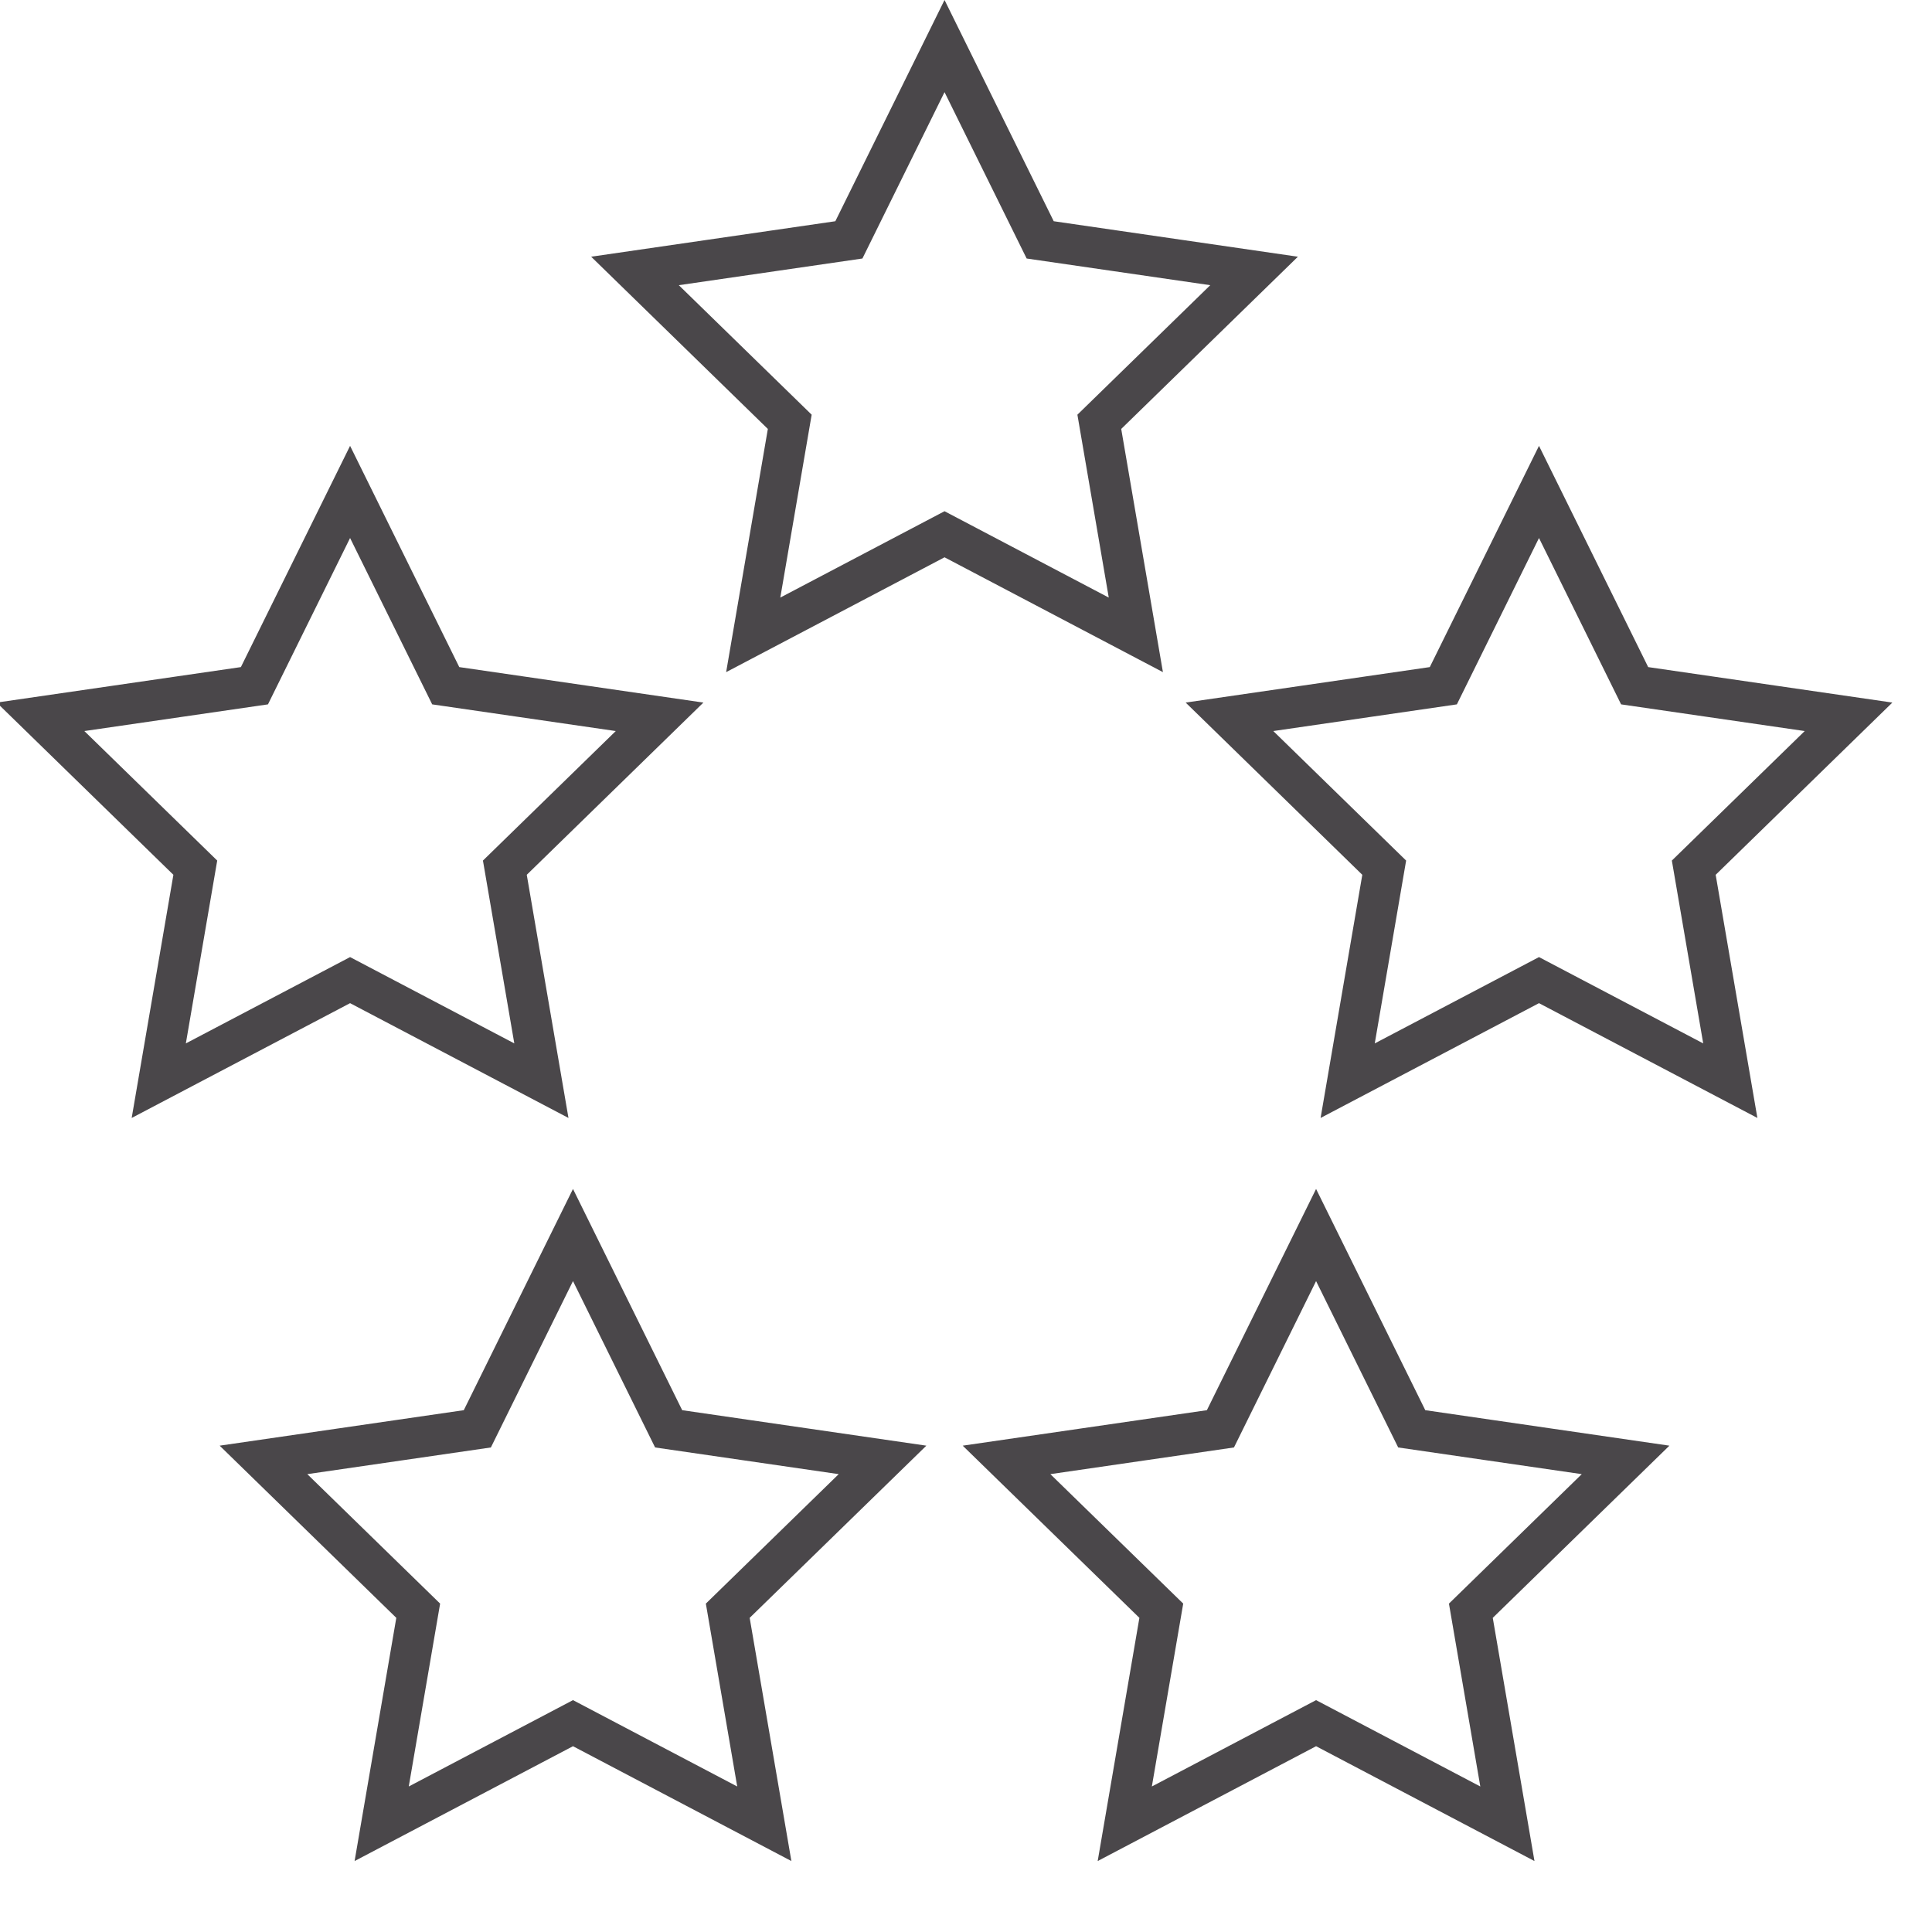<svg xmlns:xlink="http://www.w3.org/1999/xlink" xmlns="http://www.w3.org/2000/svg" version="1.1" viewBox="0 0 45 45" height="45px" width="45px">
    <title>Artboard</title>
    <g fill-rule="evenodd" fill="none" stroke-width="1" stroke="none" id="Artboard">
        <path stroke-width="0.95" stroke="#4A474A" id="Star" d="M22,1.073 L24.228,5.587 L29.21,6.311 L25.605,9.825 L26.456,14.787 L22,12.444 L17.544,14.787 L18.395,9.825 L14.79,6.311 L19.772,5.587 L22,1.073 Z"></path>
        <path stroke-width="0.95" stroke="#4A474A" id="Star-Copy" d="M8.154,11.458 L10.382,15.972 L15.363,16.696 L11.759,20.21 L12.61,25.171 L8.154,22.829 L3.698,25.171 L4.549,20.21 L0.944,16.696 L5.926,15.972 L8.154,11.458 Z"></path>
        <path stroke-width="0.95" stroke="#4A474A" id="Star-Copy-2" d="M35.846,11.458 L38.074,15.972 L43.056,16.696 L39.451,20.21 L40.302,25.171 L35.846,22.829 L31.39,25.171 L32.241,20.21 L28.637,16.696 L33.618,15.972 L35.846,11.458 Z"></path>
        <path stroke-width="0.95" stroke="#4A474A" id="Star-Copy-3" d="M30.654,28.766 L32.882,33.28 L37.863,34.004 L34.259,37.517 L35.11,42.479 L30.654,40.136 L26.198,42.479 L27.049,37.517 L23.444,34.004 L28.426,33.28 L30.654,28.766 Z"></path>
        <path stroke-width="0.95" stroke="#4A474A" id="Star-Copy-4" d="M13.346,28.766 L15.574,33.28 L20.556,34.004 L16.951,37.517 L17.802,42.479 L13.346,40.136 L8.89,42.479 L9.741,37.517 L6.137,34.004 L11.118,33.28 L13.346,28.766 Z"></path>
    </g>
</svg>